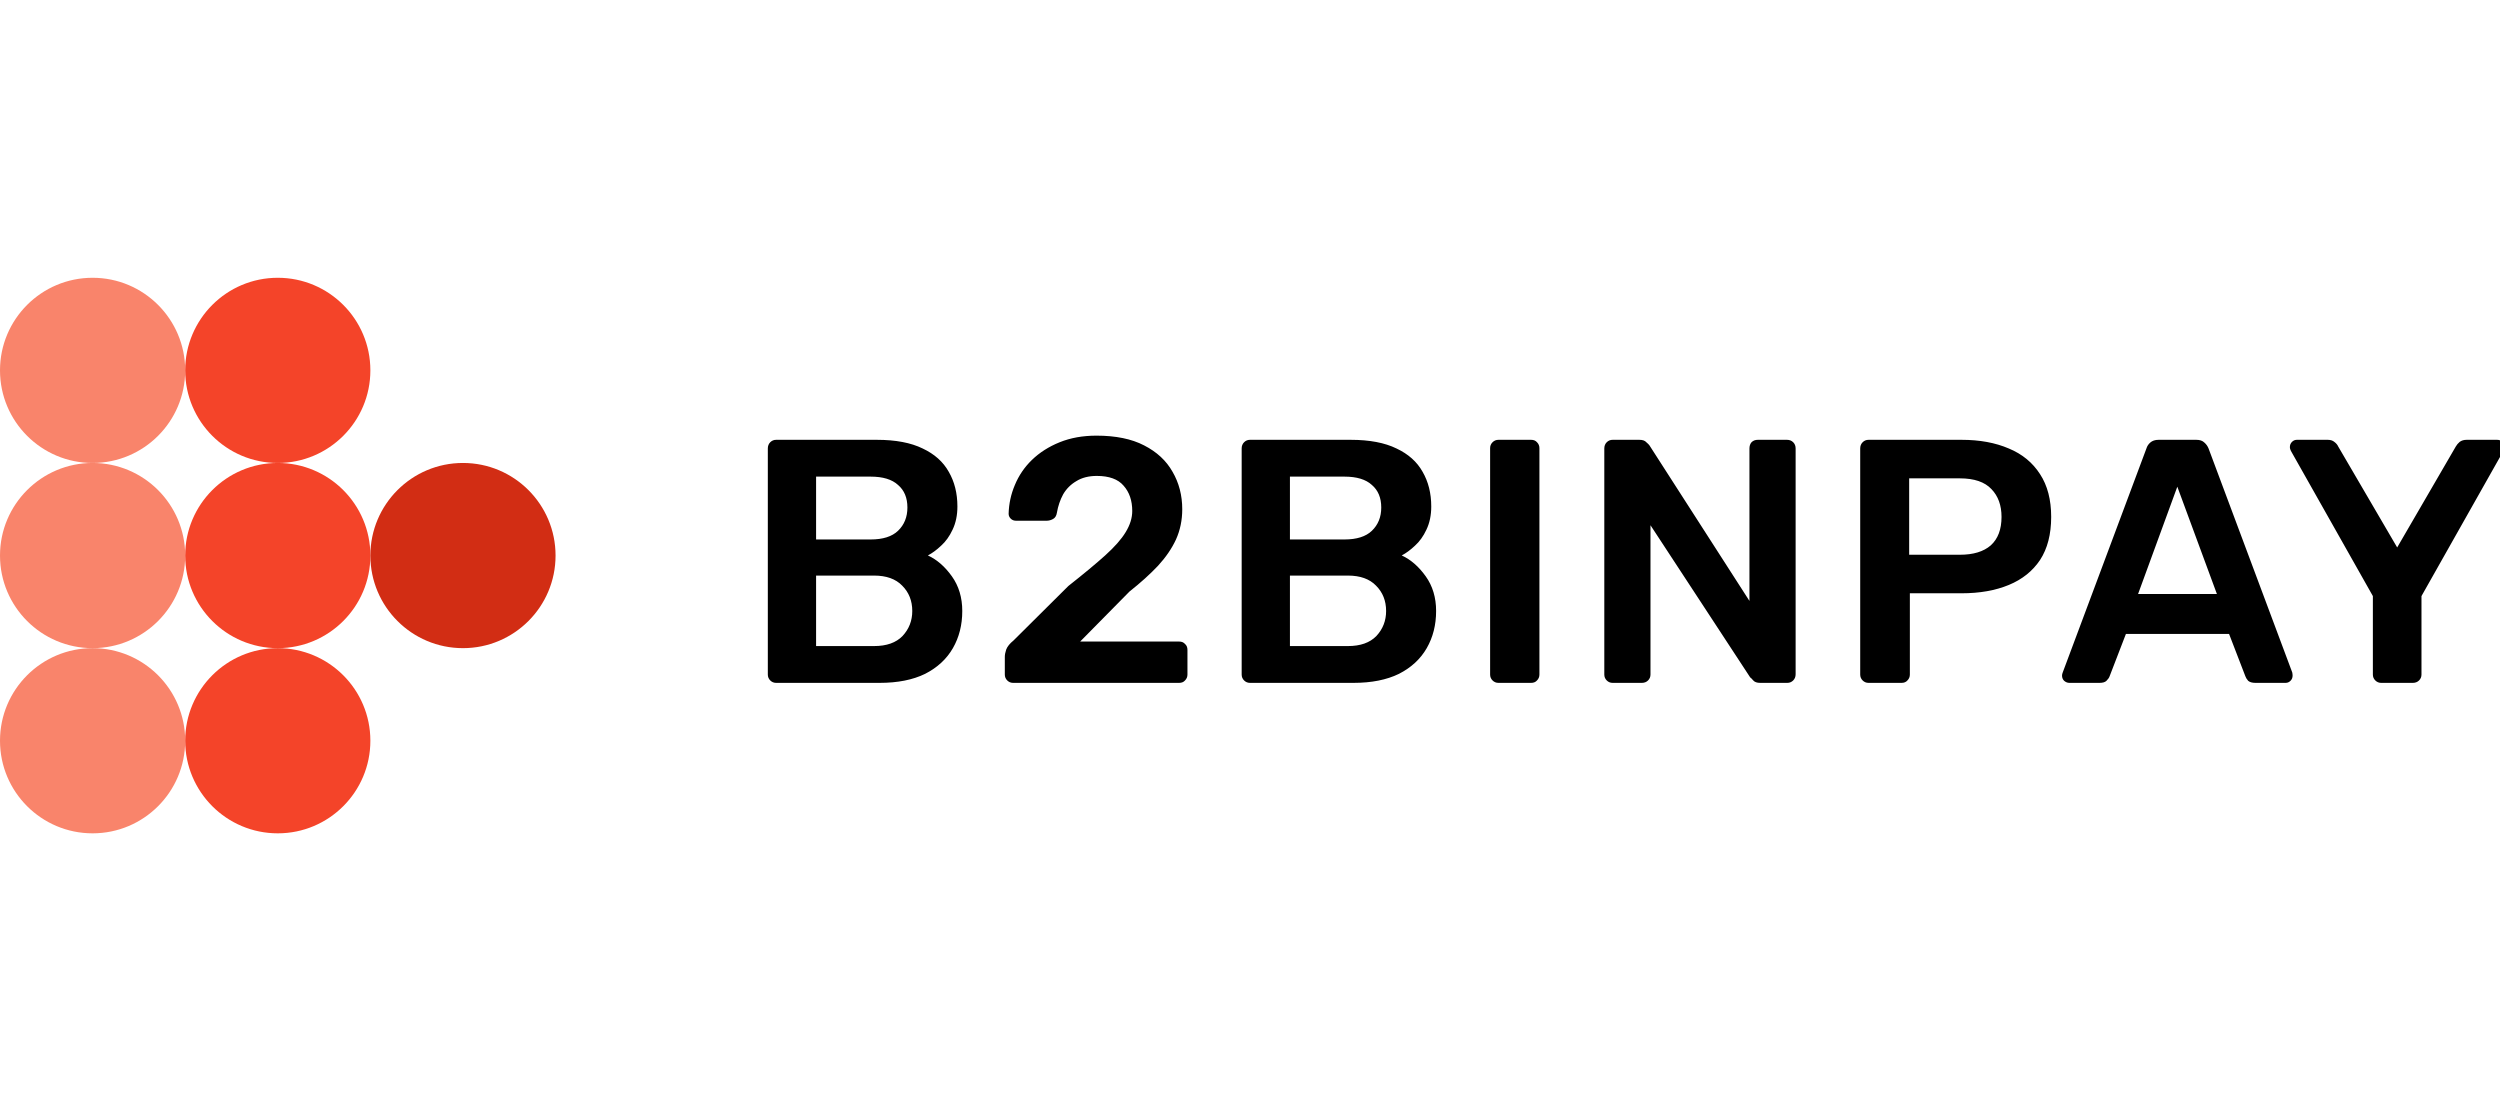 <svg width="108" height="48" viewBox="0 0 108 48" fill="none" xmlns="http://www.w3.org/2000/svg">
<g clip-path="url(#clip0_1665_15028)">
<path d="M4 20C6.209 20 8 18.209 8 16C8 13.791 6.209 12 4 12C1.791 12 0 13.791 0 16C0 18.209 1.791 20 4 20Z" fill="#F9846B"/>
<path d="M12 20C14.209 20 16 18.209 16 16C16 13.791 14.209 12 12 12C9.791 12 8 13.791 8 16C8 18.209 9.791 20 12 20Z" fill="#F44429"/>
<path d="M4 28C6.209 28 8 26.209 8 24C8 21.791 6.209 20 4 20C1.791 20 0 21.791 0 24C0 26.209 1.791 28 4 28Z" fill="#F9846B"/>
<path d="M12 28C14.209 28 16 26.209 16 24C16 21.791 14.209 20 12 20C9.791 20 8 21.791 8 24C8 26.209 9.791 28 12 28Z" fill="#F44429"/>
<path d="M20 28C22.209 28 24 26.209 24 24C24 21.791 22.209 20 20 20C17.791 20 16 21.791 16 24C16 26.209 17.791 28 20 28Z" fill="#D22D14"/>
<path d="M4 36C6.209 36 8 34.209 8 32C8 29.791 6.209 28 4 28C1.791 28 0 29.791 0 32C0 34.209 1.791 36 4 36Z" fill="#F9846B"/>
<path d="M12 36C14.209 36 16 34.209 16 32C16 29.791 14.209 28 12 28C9.791 28 8 29.791 8 32C8 34.209 9.791 36 12 36Z" fill="#F44429"/>
<path d="M33.53 29.5C33.43 29.5 33.345 29.465 33.275 29.395C33.205 29.325 33.17 29.24 33.17 29.14V19.375C33.17 19.265 33.205 19.175 33.275 19.105C33.345 19.035 33.43 19 33.53 19H37.88C38.69 19 39.35 19.125 39.86 19.375C40.37 19.615 40.745 19.95 40.985 20.38C41.235 20.81 41.36 21.31 41.36 21.88C41.36 22.26 41.29 22.595 41.15 22.885C41.02 23.165 40.855 23.395 40.655 23.575C40.465 23.755 40.275 23.895 40.085 23.995C40.475 24.175 40.82 24.475 41.12 24.895C41.42 25.315 41.57 25.815 41.57 26.395C41.57 26.995 41.435 27.53 41.165 28C40.895 28.47 40.495 28.84 39.965 29.11C39.435 29.37 38.78 29.5 38 29.5H33.53ZM35.255 27.91H37.76C38.3 27.91 38.71 27.765 38.99 27.475C39.27 27.175 39.41 26.815 39.41 26.395C39.41 25.955 39.265 25.59 38.975 25.3C38.695 25.01 38.29 24.865 37.76 24.865H35.255V27.91ZM35.255 23.305H37.61C38.14 23.305 38.535 23.18 38.795 22.93C39.065 22.67 39.2 22.335 39.2 21.925C39.2 21.505 39.065 21.18 38.795 20.95C38.535 20.71 38.14 20.59 37.61 20.59H35.255V23.305ZM43.768 29.5C43.668 29.5 43.583 29.465 43.513 29.395C43.443 29.325 43.408 29.24 43.408 29.14V28.375C43.408 28.285 43.428 28.18 43.468 28.06C43.518 27.93 43.623 27.8 43.783 27.67L46.153 25.315C46.813 24.795 47.343 24.355 47.743 23.995C48.153 23.625 48.448 23.29 48.628 22.99C48.818 22.68 48.913 22.375 48.913 22.075C48.913 21.625 48.788 21.26 48.538 20.98C48.298 20.7 47.913 20.56 47.383 20.56C47.033 20.56 46.738 20.635 46.498 20.785C46.258 20.925 46.068 21.115 45.928 21.355C45.798 21.595 45.708 21.86 45.658 22.15C45.638 22.28 45.583 22.37 45.493 22.42C45.403 22.47 45.313 22.495 45.223 22.495H43.888C43.798 22.495 43.723 22.465 43.663 22.405C43.603 22.345 43.573 22.275 43.573 22.195C43.583 21.765 43.673 21.35 43.843 20.95C44.013 20.54 44.258 20.18 44.578 19.87C44.908 19.55 45.308 19.295 45.778 19.105C46.248 18.915 46.778 18.82 47.368 18.82C48.198 18.82 48.883 18.96 49.423 19.24C49.973 19.52 50.383 19.9 50.653 20.38C50.933 20.86 51.073 21.4 51.073 22C51.073 22.47 50.983 22.905 50.803 23.305C50.623 23.695 50.363 24.075 50.023 24.445C49.683 24.805 49.273 25.175 48.793 25.555L46.663 27.715H50.938C51.048 27.715 51.133 27.75 51.193 27.82C51.263 27.88 51.298 27.965 51.298 28.075V29.14C51.298 29.24 51.263 29.325 51.193 29.395C51.133 29.465 51.048 29.5 50.938 29.5H43.768ZM54 29.5C53.9 29.5 53.815 29.465 53.745 29.395C53.675 29.325 53.64 29.24 53.64 29.14V19.375C53.64 19.265 53.675 19.175 53.745 19.105C53.815 19.035 53.9 19 54 19H58.35C59.16 19 59.82 19.125 60.33 19.375C60.84 19.615 61.215 19.95 61.455 20.38C61.705 20.81 61.83 21.31 61.83 21.88C61.83 22.26 61.76 22.595 61.62 22.885C61.49 23.165 61.325 23.395 61.125 23.575C60.935 23.755 60.745 23.895 60.555 23.995C60.945 24.175 61.29 24.475 61.59 24.895C61.89 25.315 62.04 25.815 62.04 26.395C62.04 26.995 61.905 27.53 61.635 28C61.365 28.47 60.965 28.84 60.435 29.11C59.905 29.37 59.25 29.5 58.47 29.5H54ZM55.725 27.91H58.23C58.77 27.91 59.18 27.765 59.46 27.475C59.74 27.175 59.88 26.815 59.88 26.395C59.88 25.955 59.735 25.59 59.445 25.3C59.165 25.01 58.76 24.865 58.23 24.865H55.725V27.91ZM55.725 23.305H58.08C58.61 23.305 59.005 23.18 59.265 22.93C59.535 22.67 59.67 22.335 59.67 21.925C59.67 21.505 59.535 21.18 59.265 20.95C59.005 20.71 58.61 20.59 58.08 20.59H55.725V23.305ZM64.733 29.5C64.633 29.5 64.548 29.465 64.478 29.395C64.408 29.325 64.373 29.24 64.373 29.14V19.36C64.373 19.26 64.408 19.175 64.478 19.105C64.548 19.035 64.633 19 64.733 19H66.143C66.253 19 66.338 19.035 66.398 19.105C66.468 19.175 66.503 19.26 66.503 19.36V29.14C66.503 29.24 66.468 29.325 66.398 29.395C66.338 29.465 66.253 29.5 66.143 29.5H64.733ZM69.666 29.5C69.566 29.5 69.481 29.465 69.411 29.395C69.341 29.325 69.306 29.24 69.306 29.14V19.375C69.306 19.265 69.341 19.175 69.411 19.105C69.481 19.035 69.566 19 69.666 19H70.821C70.961 19 71.061 19.035 71.121 19.105C71.191 19.165 71.236 19.21 71.256 19.24L75.576 25.96V19.375C75.576 19.265 75.606 19.175 75.666 19.105C75.736 19.035 75.826 19 75.936 19H77.196C77.306 19 77.396 19.035 77.466 19.105C77.536 19.175 77.571 19.265 77.571 19.375V29.125C77.571 29.235 77.536 29.325 77.466 29.395C77.396 29.465 77.311 29.5 77.211 29.5H76.041C75.901 29.5 75.801 29.465 75.741 29.395C75.681 29.325 75.636 29.28 75.606 29.26L71.301 22.69V29.14C71.301 29.24 71.266 29.325 71.196 29.395C71.126 29.465 71.036 29.5 70.926 29.5H69.666ZM80.721 29.5C80.621 29.5 80.536 29.465 80.466 29.395C80.396 29.325 80.361 29.24 80.361 29.14V19.375C80.361 19.265 80.396 19.175 80.466 19.105C80.536 19.035 80.621 19 80.721 19H84.741C85.521 19 86.201 19.125 86.781 19.375C87.361 19.615 87.811 19.985 88.131 20.485C88.451 20.975 88.611 21.59 88.611 22.33C88.611 23.08 88.451 23.7 88.131 24.19C87.811 24.67 87.361 25.03 86.781 25.27C86.201 25.51 85.521 25.63 84.741 25.63H82.506V29.14C82.506 29.24 82.471 29.325 82.401 29.395C82.341 29.465 82.256 29.5 82.146 29.5H80.721ZM82.476 23.965H84.666C85.246 23.965 85.691 23.83 86.001 23.56C86.311 23.28 86.466 22.87 86.466 22.33C86.466 21.83 86.321 21.43 86.031 21.13C85.741 20.82 85.286 20.665 84.666 20.665H82.476V23.965ZM89.395 29.5C89.315 29.5 89.24 29.47 89.17 29.41C89.11 29.35 89.08 29.275 89.08 29.185C89.08 29.145 89.09 29.1 89.11 29.05L92.725 19.375C92.755 19.275 92.81 19.19 92.89 19.12C92.98 19.04 93.1 19 93.25 19H94.885C95.035 19 95.15 19.04 95.23 19.12C95.31 19.19 95.37 19.275 95.41 19.375L99.025 29.05C99.035 29.1 99.04 29.145 99.04 29.185C99.04 29.275 99.01 29.35 98.95 29.41C98.89 29.47 98.82 29.5 98.74 29.5H97.435C97.295 29.5 97.19 29.47 97.12 29.41C97.06 29.34 97.02 29.275 97 29.215L96.295 27.385H91.84L91.135 29.215C91.115 29.275 91.07 29.34 91 29.41C90.94 29.47 90.84 29.5 90.7 29.5H89.395ZM92.365 25.66H95.77L94.06 21.025L92.365 25.66ZM102.868 29.5C102.768 29.5 102.683 29.465 102.613 29.395C102.543 29.325 102.508 29.24 102.508 29.14V25.75L98.968 19.48C98.958 19.46 98.948 19.435 98.938 19.405C98.928 19.375 98.923 19.345 98.923 19.315C98.923 19.225 98.953 19.15 99.013 19.09C99.073 19.03 99.143 19 99.223 19H100.558C100.678 19 100.773 19.03 100.843 19.09C100.923 19.15 100.978 19.215 101.008 19.285L103.558 23.65L106.093 19.285C106.133 19.215 106.188 19.15 106.258 19.09C106.338 19.03 106.438 19 106.558 19H107.878C107.968 19 108.043 19.03 108.103 19.09C108.163 19.15 108.193 19.225 108.193 19.315C108.193 19.345 108.188 19.375 108.178 19.405C108.178 19.435 108.168 19.46 108.148 19.48L104.608 25.75V29.14C104.608 29.24 104.573 29.325 104.503 29.395C104.433 29.465 104.343 29.5 104.233 29.5H102.868Z" fill="black"/>
</g>
<defs>
<clipPath id="clip0_1665_15028">
<rect width="108" height="48" fill="white"/>
</clipPath>
</defs>
</svg>
